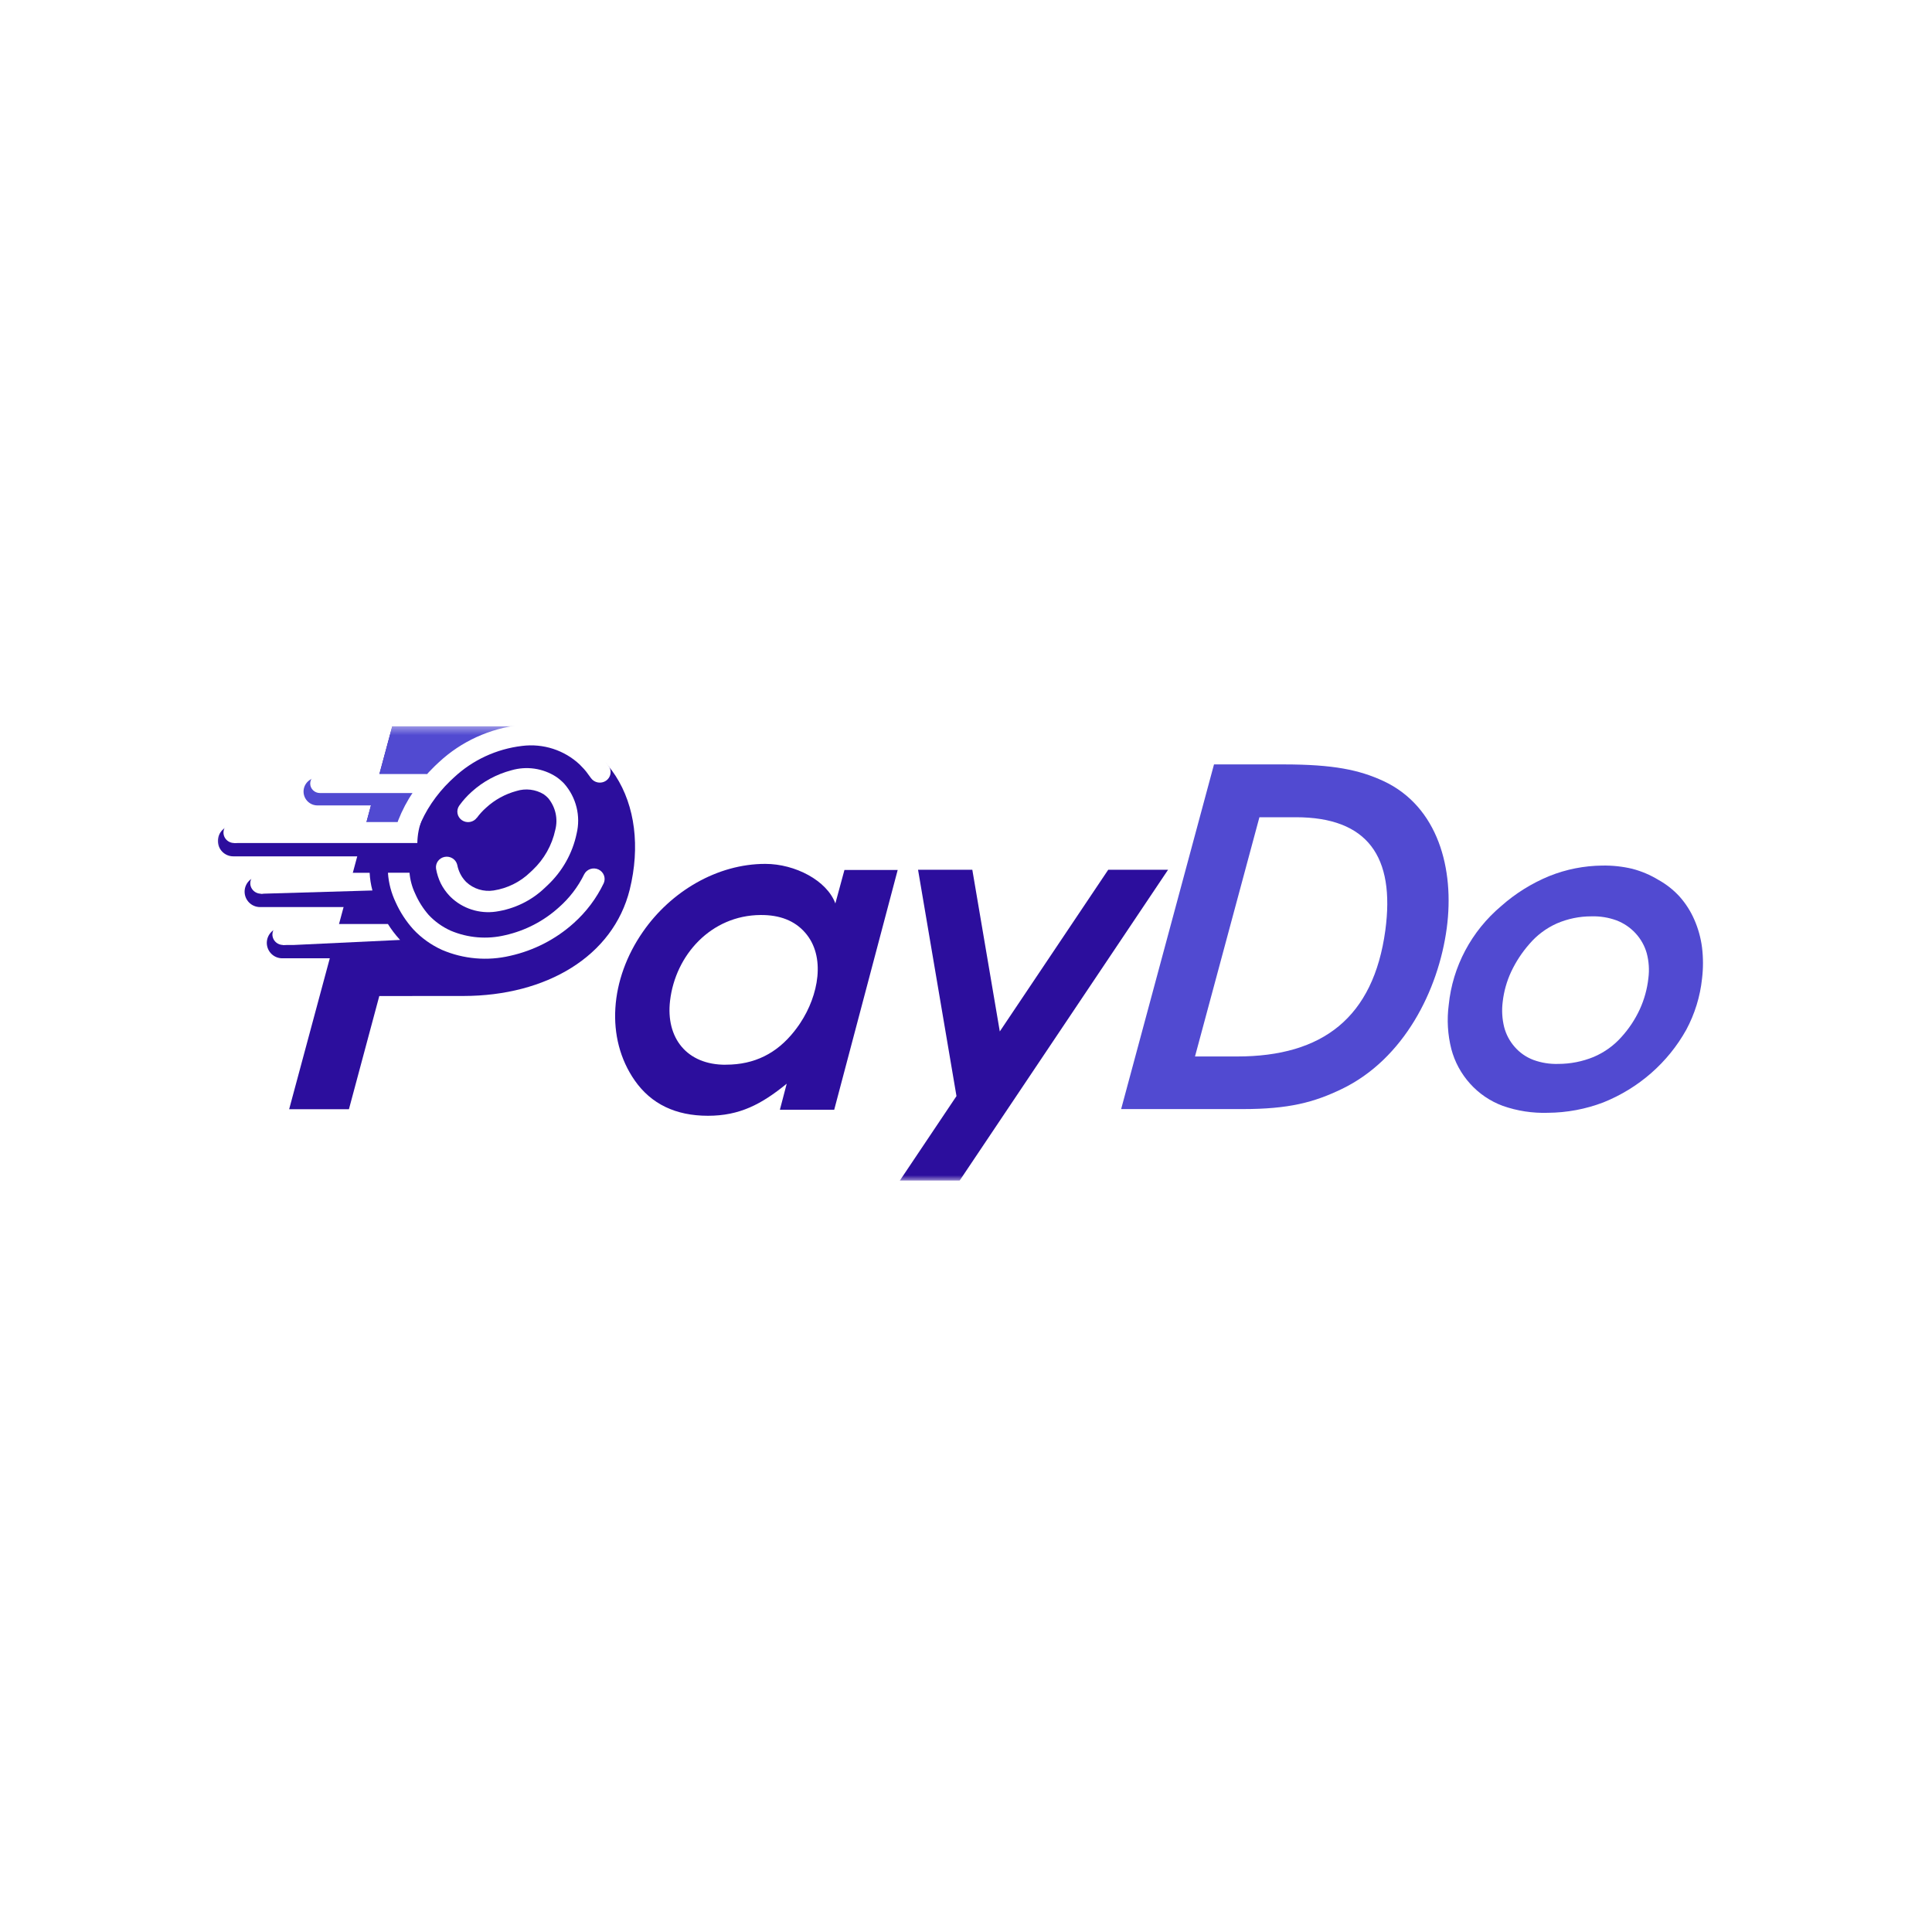<svg width="180" height="180" viewBox="0 0 180 180" fill="none" xmlns="http://www.w3.org/2000/svg">
<rect width="180" height="180" fill="white"/>
<rect width="180" height="120" transform="translate(0 30)" fill="white"/>
<g clip-path="url(#clip0_1_4536)">
<mask id="mask0_1_4536" style="mask-type:luminance" maskUnits="userSpaceOnUse" x="20" y="67" width="143" height="43">
<path d="M162.281 67.5H20V110H162.281V67.5Z" fill="white"/>
</mask>
<g mask="url(#mask0_1_4536)">
<path fill-rule="evenodd" clip-rule="evenodd" d="M36.544 67.676H48.095C56.731 67.676 60.629 74.914 58.672 82.876C57.123 89.112 50.887 92.783 43.187 92.793L35.338 92.798L32.508 103.346H26.939L36.544 67.676Z" fill="#2C0E9D"/>
<path d="M21.735 78.347H34.968" stroke="#2C0E9D" stroke-width="2.873" stroke-linecap="round" stroke-linejoin="round"/>
<path fill-rule="evenodd" clip-rule="evenodd" d="M36.543 67.676L33.846 77.691L37.929 78.208C37.934 73.26 47.221 68.069 49.786 67.676H36.543Z" fill="#514AD1"/>
<path d="M29.573 73.746H36.089" stroke="#514AD1" stroke-width="2.584" stroke-linecap="round" stroke-linejoin="round"/>
<path d="M29.805 73.885C29.566 73.885 29.335 73.792 29.166 73.626C28.996 73.46 28.901 73.236 28.901 73.001C28.901 72.767 28.996 72.542 29.166 72.376C29.335 72.21 29.566 72.117 29.805 72.117H39.701C39.941 72.117 40.171 72.21 40.34 72.376C40.51 72.542 40.605 72.767 40.605 73.001C40.605 73.236 40.51 73.46 40.34 73.626C40.171 73.792 39.941 73.885 39.701 73.885H29.805Z" fill="white"/>
<path d="M108.825 81.035L89.404 110H83.83L89.113 102.12L85.533 81.035H90.589L93.149 96.097L103.25 81.035H108.825Z" fill="#2C0E9D"/>
<path d="M38.976 77.132C38.932 77.257 38.864 77.371 38.774 77.469C38.684 77.567 38.574 77.647 38.452 77.702C38.33 77.758 38.198 77.79 38.064 77.794C37.929 77.799 37.795 77.778 37.669 77.731C37.543 77.684 37.428 77.613 37.331 77.522C37.233 77.431 37.156 77.322 37.103 77.201C37.05 77.08 37.022 76.95 37.021 76.818C37.02 76.686 37.047 76.556 37.099 76.434C37.469 75.494 37.943 74.596 38.511 73.756C39.088 72.9 39.754 72.104 40.499 71.383L40.912 70.995C42.979 69.076 45.628 67.866 48.459 67.546C49.723 67.392 51.006 67.517 52.214 67.912C53.421 68.308 54.522 68.964 55.435 69.832L55.642 70.039C55.821 70.23 56.017 70.468 56.218 70.716C56.408 70.959 56.572 71.176 56.71 71.373C56.785 71.478 56.839 71.598 56.867 71.724C56.895 71.85 56.897 71.98 56.874 72.107C56.851 72.234 56.802 72.355 56.731 72.464C56.66 72.573 56.567 72.666 56.459 72.74C56.35 72.814 56.228 72.866 56.099 72.893C55.97 72.921 55.837 72.923 55.707 72.9C55.445 72.854 55.212 72.708 55.06 72.495C54.917 72.293 54.769 72.091 54.626 71.905C54.489 71.734 54.335 71.553 54.161 71.388L54.013 71.233C53.307 70.568 52.458 70.067 51.528 69.766C50.598 69.466 49.611 69.373 48.639 69.496C46.254 69.779 44.027 70.812 42.292 72.438L41.933 72.774C41.284 73.402 40.705 74.096 40.203 74.842C39.717 75.564 39.313 76.335 38.998 77.143L38.976 77.132ZM54.425 81.46C54.541 81.23 54.744 81.053 54.991 80.968C55.238 80.882 55.509 80.894 55.747 81.001C55.985 81.109 56.171 81.303 56.265 81.542C56.359 81.781 56.353 82.047 56.25 82.282C55.575 83.692 54.623 84.959 53.447 86.01C51.78 87.509 49.742 88.557 47.534 89.05C45.414 89.55 43.184 89.358 41.187 88.502C40.172 88.042 39.261 87.39 38.506 86.584C37.825 85.826 37.268 84.969 36.855 84.045C36.454 83.198 36.214 82.287 36.147 81.356C36.152 81.106 36.255 80.868 36.434 80.689C36.614 80.51 36.856 80.406 37.112 80.396C37.367 80.386 37.617 80.472 37.81 80.636C38.004 80.8 38.126 81.03 38.151 81.279C38.205 81.963 38.385 82.632 38.68 83.254C38.993 83.976 39.418 84.648 39.939 85.244C40.515 85.86 41.211 86.357 41.986 86.708C43.592 87.39 45.384 87.537 47.084 87.126C48.947 86.704 50.664 85.812 52.066 84.541C53.052 83.675 53.853 82.628 54.425 81.46Z" fill="white"/>
<path d="M44.435 76.176C44.283 76.389 44.05 76.534 43.788 76.58C43.526 76.626 43.257 76.567 43.038 76.419C42.82 76.27 42.672 76.043 42.625 75.787C42.578 75.531 42.638 75.267 42.79 75.054C43.126 74.587 43.512 74.157 43.943 73.772C44.992 72.819 46.263 72.13 47.645 71.766C48.343 71.562 49.078 71.511 49.798 71.615C50.518 71.72 51.206 71.978 51.813 72.37C52.088 72.558 52.342 72.775 52.569 73.017C53.122 73.649 53.514 74.4 53.714 75.209C53.915 76.017 53.917 76.86 53.722 77.67C53.338 79.499 52.398 81.171 51.025 82.468L50.729 82.747C49.491 83.922 47.908 84.688 46.201 84.934C45.441 85.043 44.665 84.977 43.936 84.741C43.206 84.506 42.542 84.109 41.997 83.58L41.87 83.45C41.547 83.107 41.276 82.721 41.066 82.303C40.857 81.871 40.709 81.413 40.627 80.943C40.589 80.692 40.651 80.436 40.801 80.229C40.952 80.022 41.178 79.88 41.433 79.833C41.688 79.785 41.952 79.836 42.169 79.975C42.387 80.113 42.541 80.329 42.6 80.576C42.656 80.866 42.752 81.148 42.885 81.413C43.011 81.664 43.173 81.895 43.366 82.101L43.44 82.178C43.775 82.493 44.178 82.728 44.621 82.864C45.063 83 45.532 83.035 45.99 82.964C47.273 82.764 48.46 82.177 49.385 81.284L49.623 81.062C50.693 80.049 51.427 78.748 51.733 77.324C51.866 76.815 51.876 76.282 51.762 75.769C51.648 75.256 51.414 74.776 51.078 74.366C50.95 74.229 50.809 74.106 50.655 73.999C50.28 73.772 49.859 73.628 49.422 73.575C48.985 73.522 48.541 73.563 48.121 73.694C47.065 73.98 46.096 74.512 45.297 75.245C44.972 75.532 44.679 75.853 44.424 76.202" fill="white"/>
<path d="M38.257 77.903H31.619V78.906H38.257V77.903Z" fill="#2C0E9D"/>
<path d="M22.813 78.544H21.814V76.59H22.813H37.908C38.342 76.59 38.886 76.31 39.32 76.29C39.043 77.011 38.894 77.773 38.881 78.544H37.903H22.813Z" fill="white"/>
<path fill-rule="evenodd" clip-rule="evenodd" d="M21.819 76.589C22.017 76.589 22.21 76.647 22.375 76.754C22.539 76.861 22.667 77.014 22.743 77.193C22.818 77.371 22.838 77.568 22.8 77.757C22.761 77.947 22.666 78.121 22.526 78.257C22.386 78.394 22.208 78.487 22.014 78.525C21.82 78.563 21.619 78.543 21.437 78.469C21.254 78.395 21.098 78.27 20.988 78.109C20.878 77.949 20.82 77.76 20.82 77.567C20.82 77.307 20.925 77.059 21.112 76.876C21.3 76.692 21.554 76.589 21.819 76.589Z" fill="white"/>
<path d="M39.072 79.061H33.598V81.31H39.072V79.061Z" fill="#2C0E9D"/>
<path d="M24.226 83.073H34.507" stroke="#2C0E9D" stroke-width="2.873" stroke-linecap="round" stroke-linejoin="round"/>
<path fill-rule="evenodd" clip-rule="evenodd" d="M24.316 81.31C24.514 81.31 24.707 81.367 24.871 81.475C25.036 81.582 25.164 81.734 25.239 81.913C25.315 82.092 25.335 82.288 25.296 82.478C25.258 82.667 25.163 82.841 25.023 82.978C24.883 83.115 24.705 83.208 24.511 83.245C24.317 83.283 24.116 83.264 23.933 83.19C23.751 83.116 23.595 82.991 23.485 82.83C23.375 82.669 23.316 82.48 23.316 82.287C23.316 82.028 23.422 81.779 23.609 81.596C23.797 81.413 24.051 81.31 24.316 81.31Z" fill="white"/>
<path d="M26.294 87.845H36.575" stroke="#2C0E9D" stroke-width="2.873" stroke-linecap="round" stroke-linejoin="round"/>
<path d="M24.305 83.269V81.315C27.685 81.315 31.059 81.315 34.439 81.315C34.465 81.872 34.552 82.425 34.698 82.964L24.305 83.269Z" fill="white"/>
<path d="M27.373 88.041H26.347V86.087H27.346C30.668 86.087 32.593 86.087 35.861 86.087H35.914H36.142C36.451 86.584 36.805 87.053 37.199 87.488L37.279 87.571L27.373 88.041Z" fill="white"/>
<path fill-rule="evenodd" clip-rule="evenodd" d="M26.378 86.087C26.576 86.087 26.77 86.144 26.934 86.252C27.098 86.359 27.226 86.512 27.302 86.69C27.378 86.869 27.398 87.065 27.359 87.255C27.32 87.445 27.225 87.619 27.085 87.755C26.945 87.892 26.767 87.985 26.573 88.023C26.38 88.06 26.179 88.041 25.996 87.967C25.813 87.893 25.657 87.768 25.547 87.607C25.438 87.447 25.379 87.257 25.379 87.064C25.379 86.936 25.405 86.809 25.455 86.69C25.505 86.572 25.579 86.464 25.672 86.373C25.765 86.283 25.875 86.211 25.996 86.162C26.117 86.112 26.247 86.087 26.378 86.087Z" fill="white"/>
<path fill-rule="evenodd" clip-rule="evenodd" d="M74.454 95.469C74.489 95.417 74.525 95.364 74.56 95.311C76.253 92.762 76.972 89.106 74.999 86.878C74.037 85.779 72.656 85.236 70.858 85.249C66.246 85.281 62.925 88.977 62.427 93.238C62.02 96.681 63.972 99.22 67.626 99.199L67.632 99.194C70.305 99.194 72.373 98.134 73.989 96.098C74.148 95.898 74.303 95.689 74.454 95.469ZM83.635 81.055H78.674L77.828 84.172C77.045 82.037 74.078 80.486 71.302 80.486C66.838 80.486 62.517 83.03 59.894 86.82C56.842 91.209 56.366 96.705 59.148 100.681C60.671 102.848 62.934 103.954 65.96 103.954C68.9 103.954 70.942 102.889 73.296 100.966L72.661 103.391H77.722L83.635 81.055Z" fill="#2C0E9D"/>
<path d="M145.045 86.036C146.061 85.597 147.16 85.371 148.271 85.374C149.064 85.35 149.854 85.477 150.598 85.746C151.28 86.006 151.89 86.418 152.38 86.95C152.87 87.481 153.228 88.117 153.422 88.807C153.624 89.566 153.676 90.356 153.576 91.134C153.466 92.139 153.194 93.122 152.771 94.044C152.335 94.986 151.756 95.858 151.053 96.63C150.344 97.425 149.461 98.056 148.471 98.475C147.426 98.903 146.305 99.123 145.172 99.122C144.383 99.146 143.598 99.02 142.86 98.749C142.191 98.495 141.597 98.083 141.131 97.55C140.653 97.011 140.313 96.37 140.136 95.678C139.948 94.91 139.903 94.115 140.004 93.331C140.114 92.364 140.38 91.42 140.792 90.534C141.233 89.599 141.804 88.729 142.49 87.949C143.182 87.135 144.051 86.483 145.034 86.041L145.045 86.036ZM152.073 80.943C151.158 80.726 150.217 80.626 149.275 80.643C147.588 80.66 145.918 80.99 144.357 81.615C142.709 82.292 141.19 83.238 139.867 84.412C137.084 86.756 135.332 90.057 134.974 93.631C134.794 95.004 134.877 96.398 135.218 97.741C135.532 98.934 136.13 100.038 136.963 100.962C137.79 101.885 138.836 102.595 140.009 103.031C141.354 103.503 142.779 103.723 144.209 103.677C145.977 103.665 147.728 103.338 149.376 102.71C152.674 101.389 155.404 98.997 157.108 95.937C157.899 94.46 158.397 92.849 158.573 91.191C158.692 90.219 158.692 89.236 158.573 88.264C158.458 87.374 158.217 86.504 157.854 85.679C157.514 84.896 157.05 84.17 156.479 83.528C155.914 82.91 155.249 82.386 154.512 81.977C153.756 81.516 152.934 81.168 152.073 80.943Z" fill="#514AD1"/>
<path d="M117.337 76.14L111.335 98.429H115.264C123.224 98.429 127.958 94.81 129.068 86.682C129.994 79.79 127.402 76.14 120.728 76.14H117.337ZM113.106 71.218H119.564C124.266 71.218 126.651 71.734 128.894 72.769C133.992 75.147 135.526 80.979 134.791 86.47C134.013 92.281 130.787 98.682 125.001 101.464C122.415 102.71 120.072 103.33 115.777 103.33H104.454L113.106 71.218Z" fill="#514AD1"/>
</g>
</g>
<defs>
<clipPath id="clip0_1_4536">
<rect width="142.5" height="42.5" fill="white" transform="translate(20 67.5)"/>
</clipPath>
</defs>
</svg>
